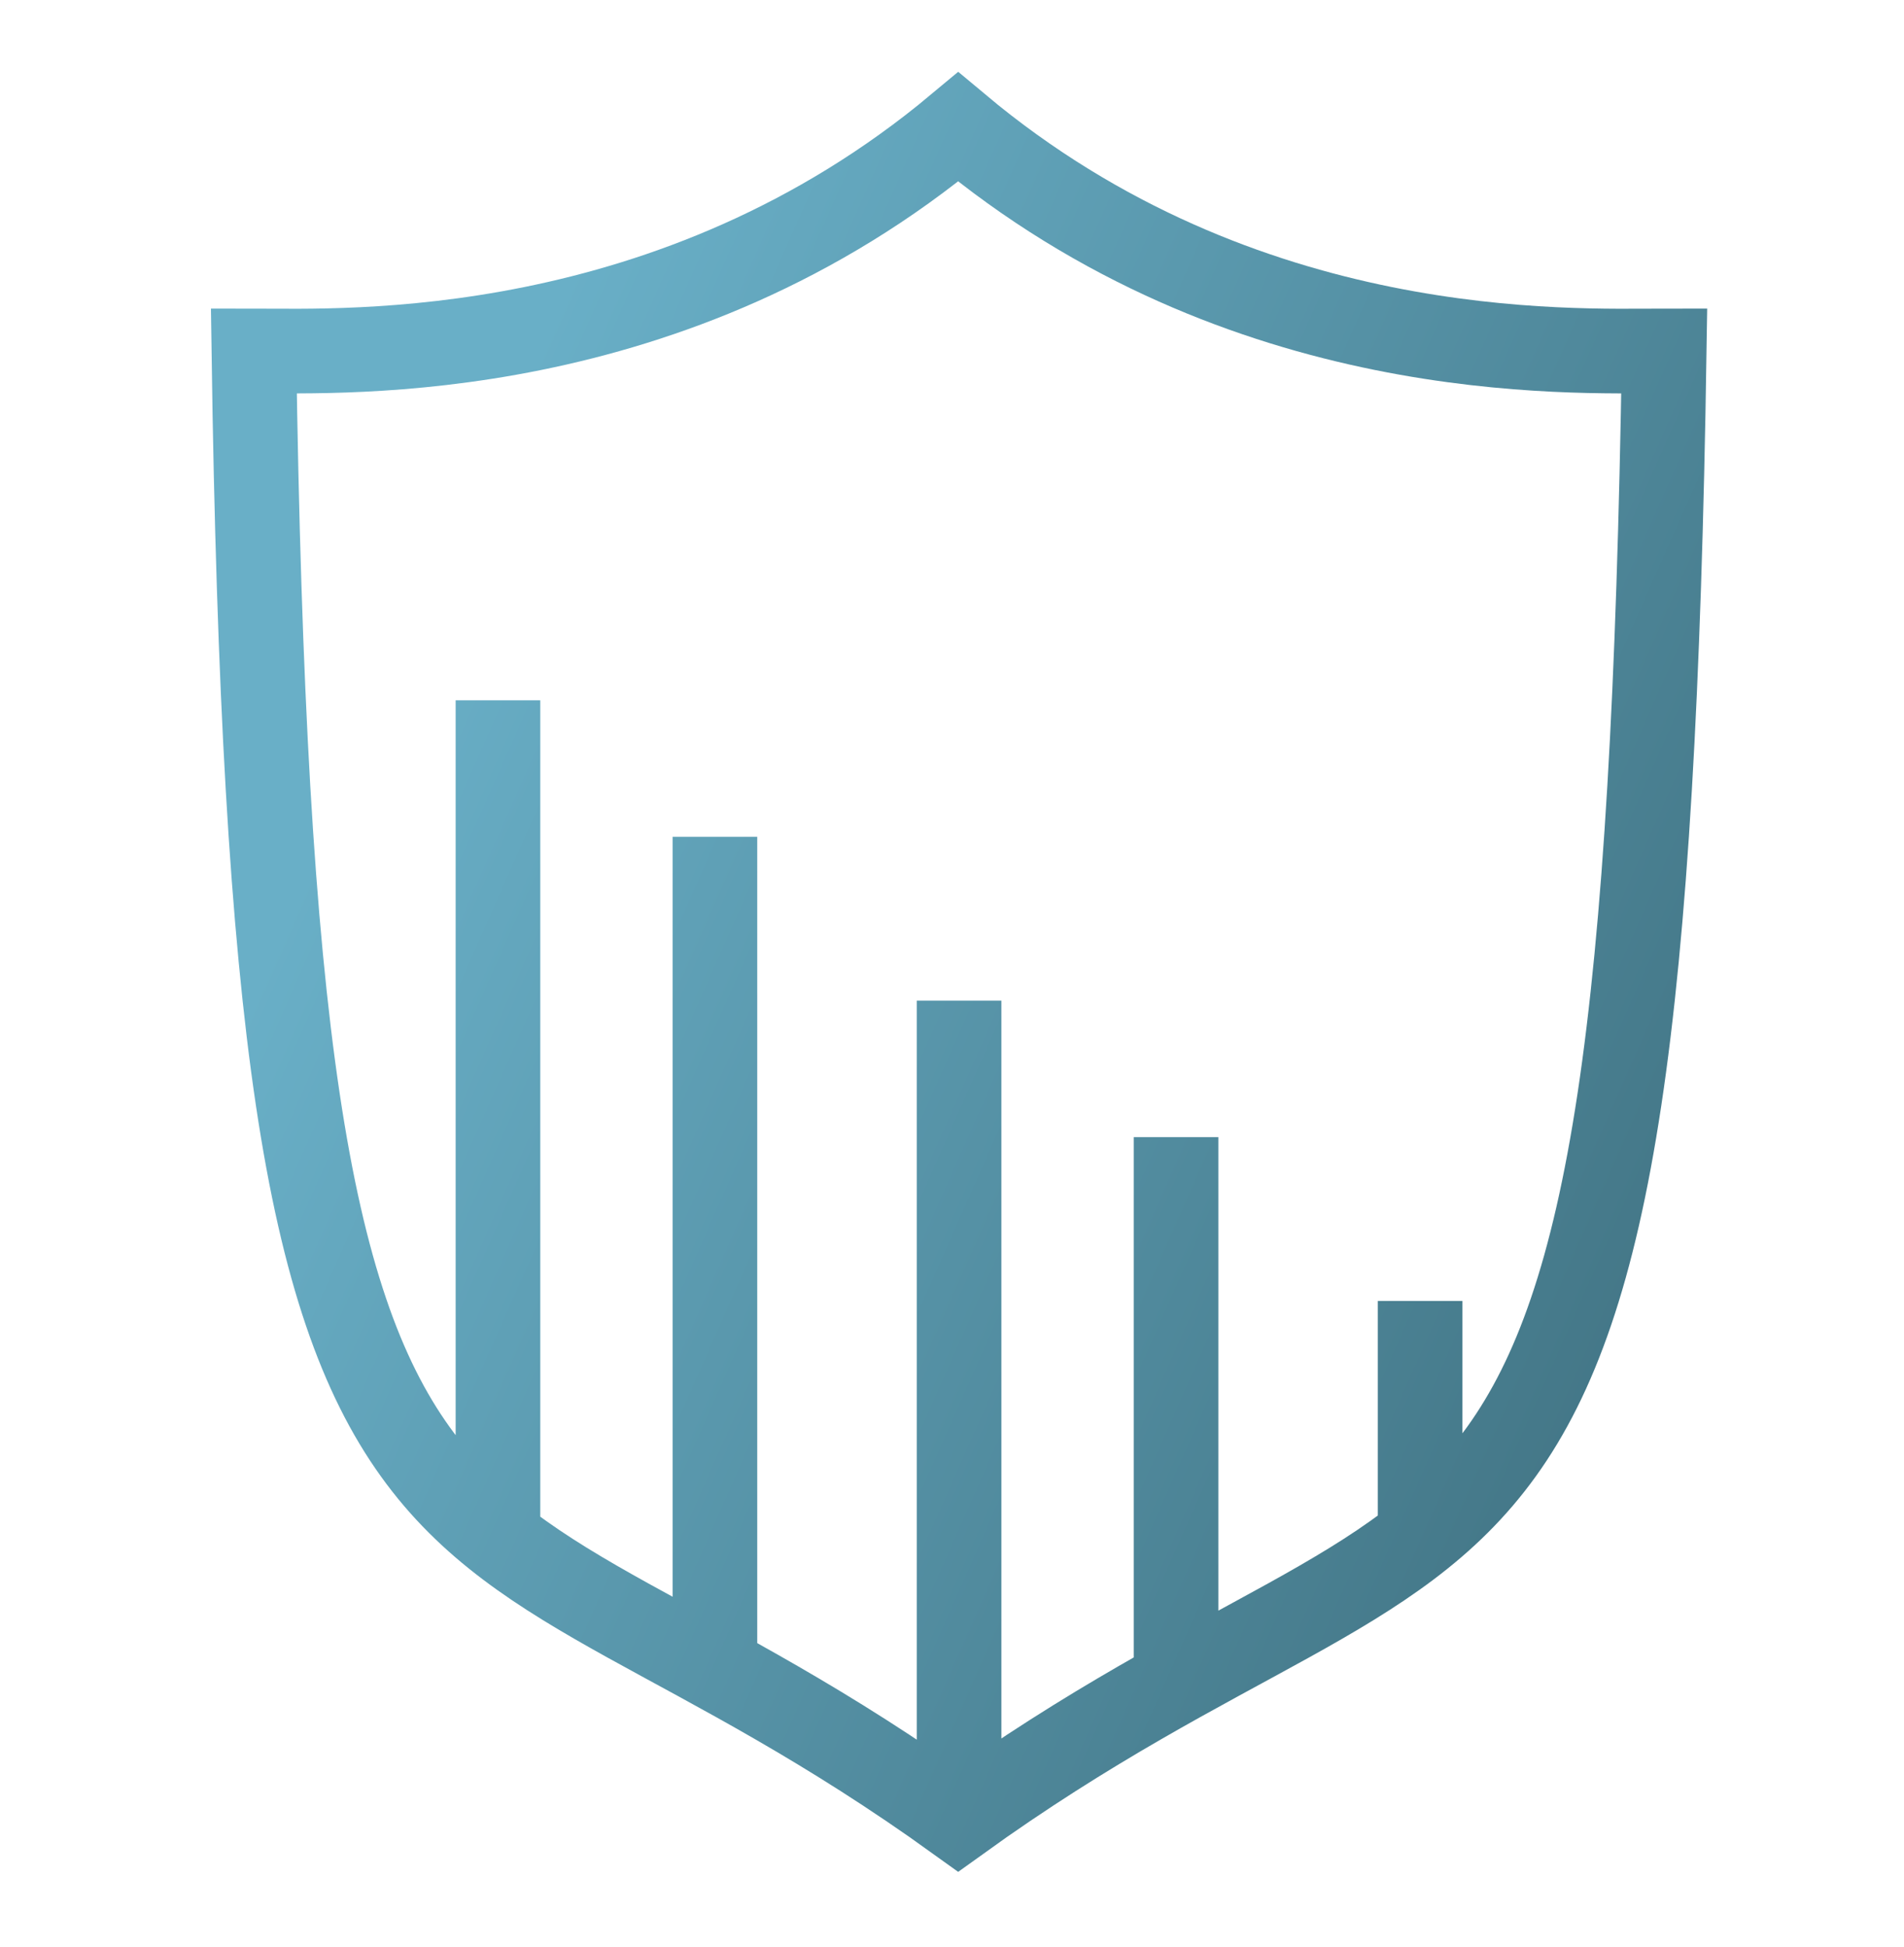 <svg width="45" height="46" viewBox="0 0 45 46" fill="none" xmlns="http://www.w3.org/2000/svg">
<path d="M33.564 36.548V30.742M27.795 39.774V26.871M22.667 43V23.645M16.897 39.774V19.774M11.769 36.548V16.548M22.646 3C29.387 8.642 37.119 8.292 39.333 8.292C38.842 40.367 35.13 34.008 22.646 43C10.162 34.008 6.458 40.367 6 8.292C8.156 8.292 15.888 8.642 22.646 3Z" stroke="url(#paint0_linear_808_4866)" stroke-width="2"/>
<defs>
<linearGradient id="paint0_linear_808_4866" x1="11.733" y1="10.319" x2="80.013" y2="40.557" gradientUnits="userSpaceOnUse">
<stop stop-color="#69AFC7"/>
<stop offset="1" stop-color="#153138"/>
</linearGradient>
</defs>
</svg>
